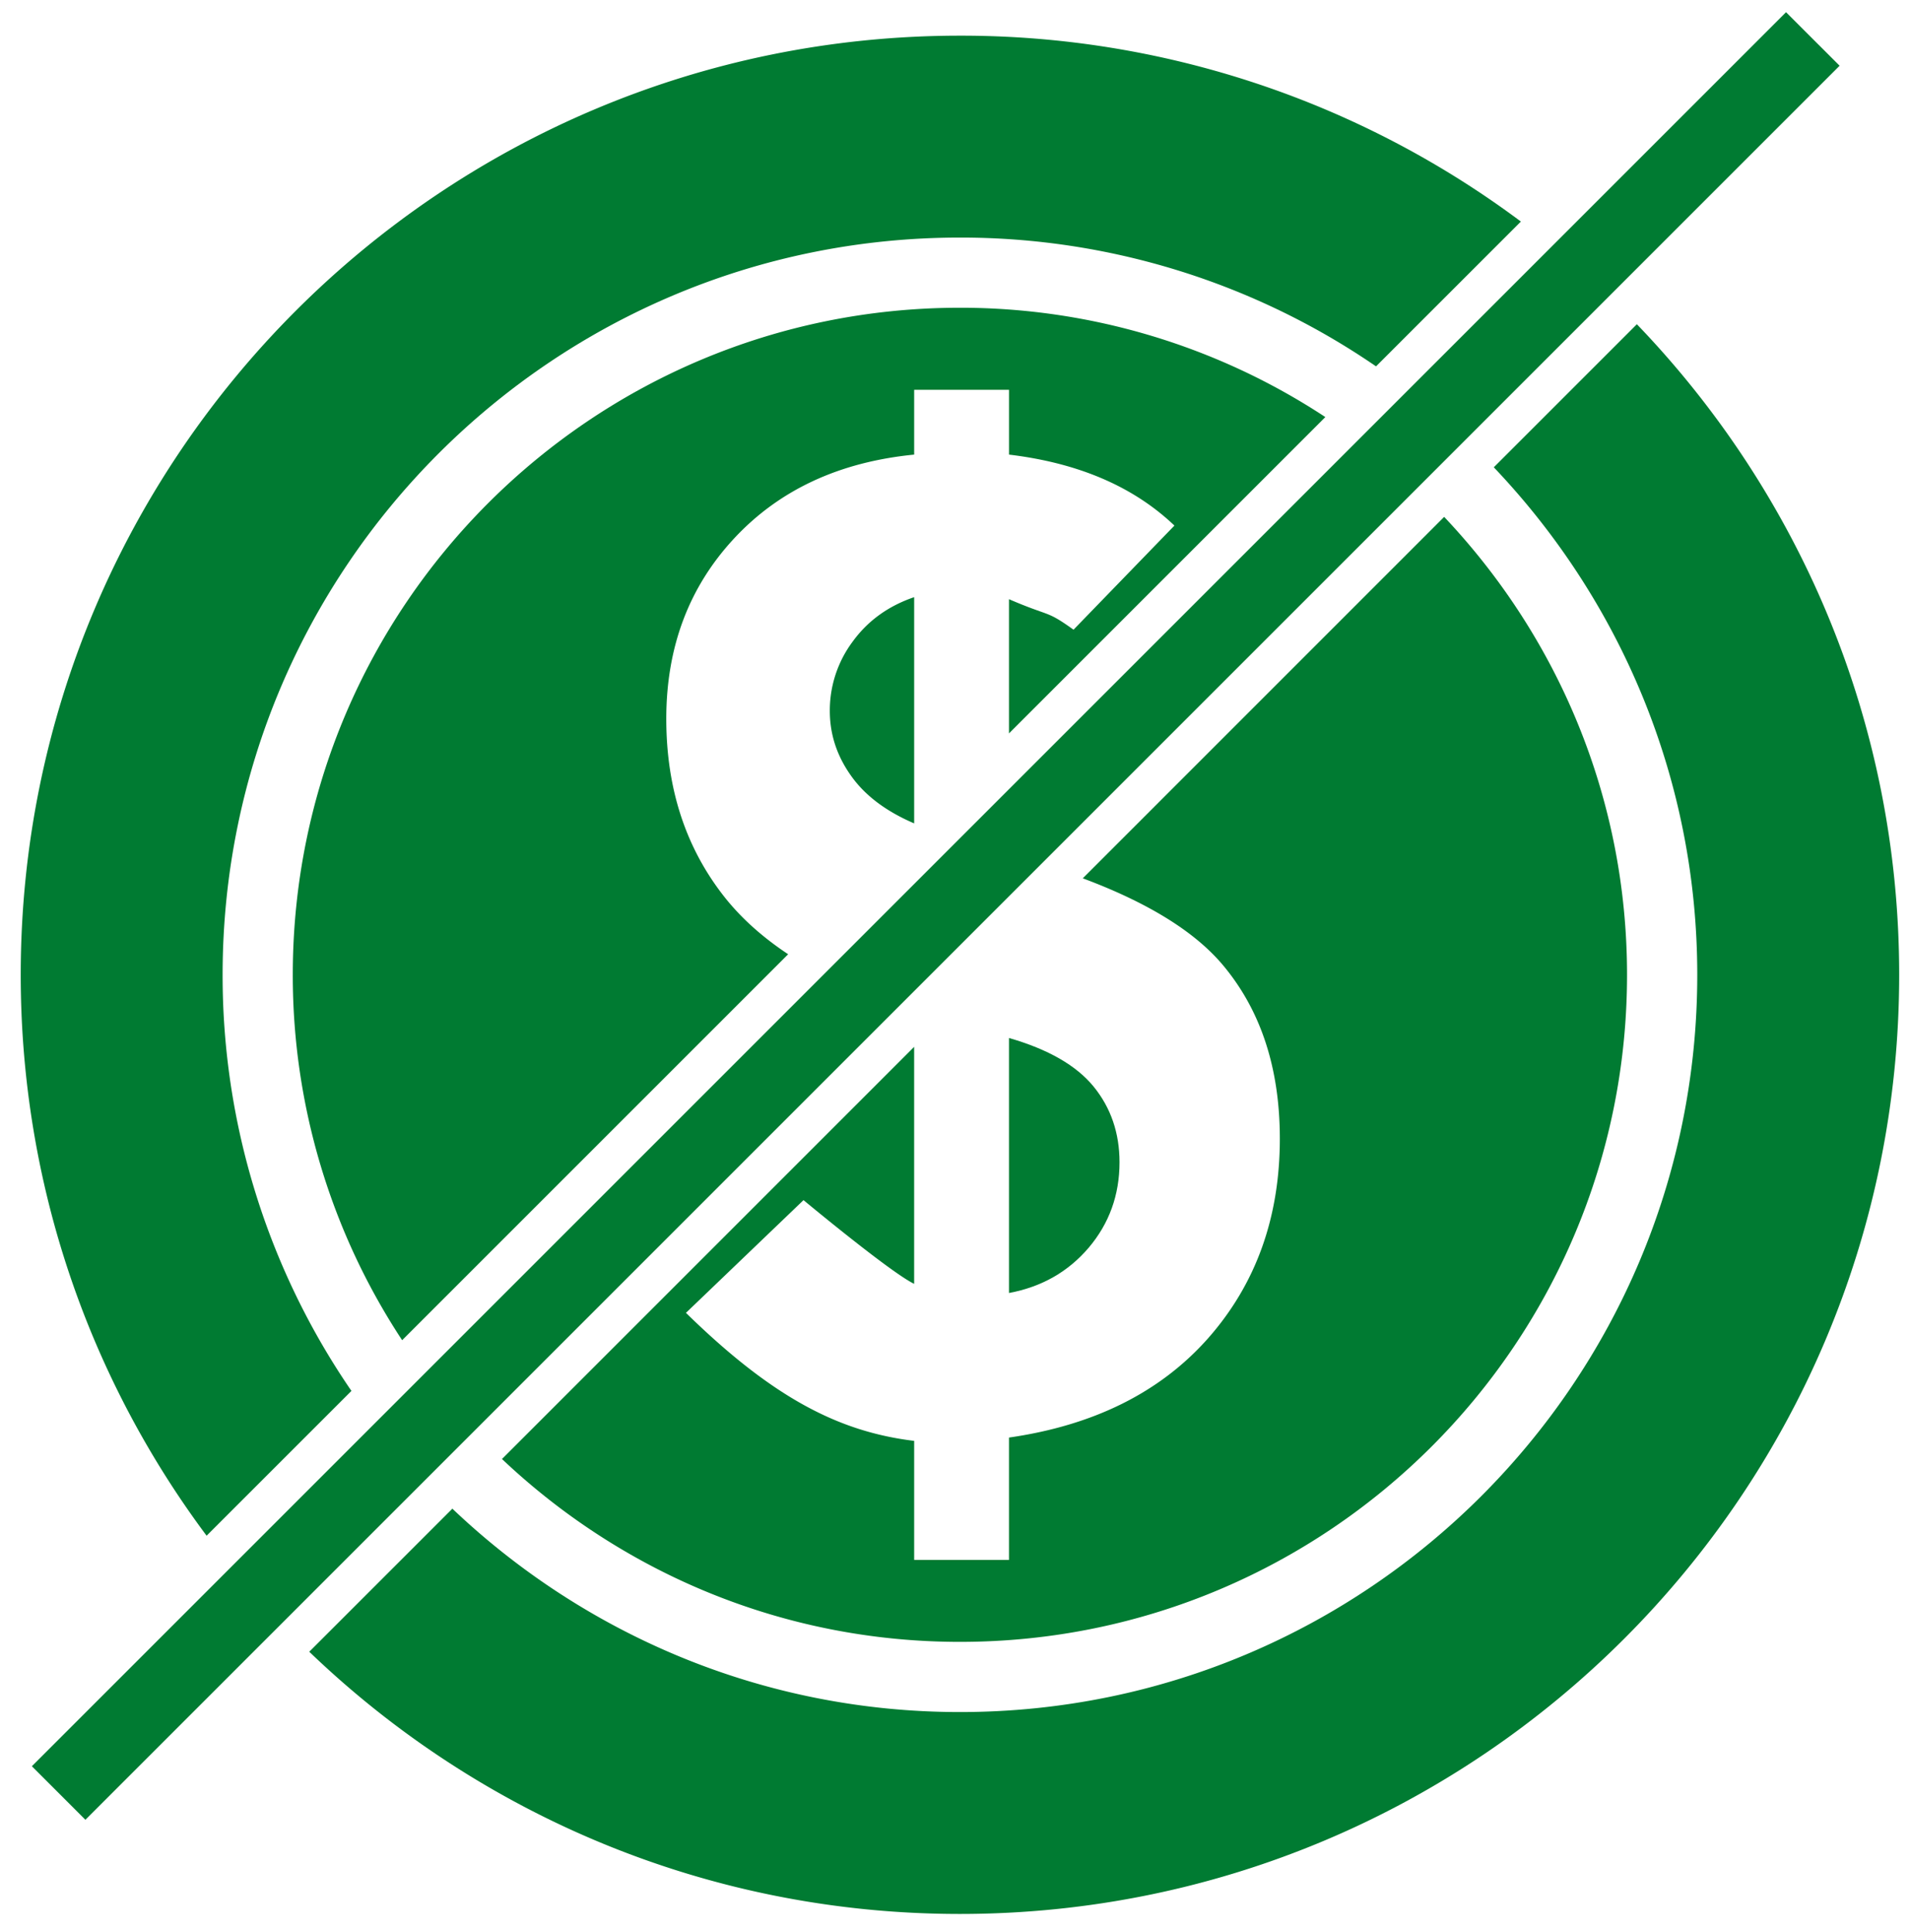 <svg xmlns="http://www.w3.org/2000/svg" width="87" height="88" viewBox="0 0 87 88"><path fill="#007b32" d="M74.111 44.406c0-8.086-3.178-15.414-8.33-20.86L49.32 40.01c2.967 1.108 5.097 2.424 6.38 3.95 1.727 2.059 2.596 4.693 2.596 7.912 0 3.595-1.093 6.623-3.264 9.087-2.176 2.46-5.2 3.971-9.073 4.527v5.573H41.64v-5.422c-3.435-.418-6.438-1.961-10.395-5.832L36.6 54.67s3.967 3.299 5.039 3.813V47.688L22.865 66.463c5.444 5.151 12.774 8.33 20.86 8.33 16.784 0 30.386-13.605 30.386-30.387zM10.14 44.406c0-18.543 15.034-33.584 33.584-33.584a33.418 33.418 0 0118.954 5.867l6.598-6.596a42.588 42.588 0 00-25.552-8.468c-23.627 0-42.78 19.157-42.78 42.78 0 9.58 3.148 18.423 8.467 25.552l6.597-6.596a33.427 33.427 0 01-5.868-18.955z"/><path fill="#007b32" d="M38.838 29.228a5.244 5.244 0 00-1.04 3.157c0 1.058.317 2.033.953 2.934.632.905 1.596 1.635 2.889 2.189V27.203c-1.17.398-2.11 1.072-2.802 2.025z"/><path fill="#007b32" d="M13.336 44.406a30.21 30.21 0 004.982 16.645L35.9 43.469c-1.118-.742-2.066-1.577-2.826-2.515-1.815-2.256-2.725-4.991-2.725-8.21 0-3.258 1.026-5.99 3.081-8.207 2.057-2.216 4.792-3.491 8.21-3.828v-2.952h4.32v2.952c3.16.379 5.668 1.455 7.535 3.233l-4.596 4.743c-1.272-.912-1.015-.56-2.94-1.39v6.114l14.41-14.41a30.227 30.227 0 00-16.645-4.98c-16.783 0-30.388 13.606-30.388 30.387zM74.559 14.77l-6.517 6.517c5.729 6.023 9.268 14.152 9.268 23.119 0 18.544-15.035 33.584-33.586 33.584-8.97 0-17.096-3.538-23.119-9.265l-6.518 6.517c7.689 7.392 18.13 11.945 29.637 11.945 23.624 0 42.783-19.154 42.783-42.781 0-11.507-4.554-21.947-11.948-29.636z"/><path fill="#007b32" d="M50.994 52.944c0-1.33-.395-2.48-1.175-3.44-.787-.967-2.072-1.705-3.86-2.22v11.617c1.49-.278 2.7-.968 3.636-2.07.93-1.1 1.399-2.398 1.399-3.887zM3.89 82.897l-2.438-2.439L81.354.556l2.44 2.439z"/></svg>